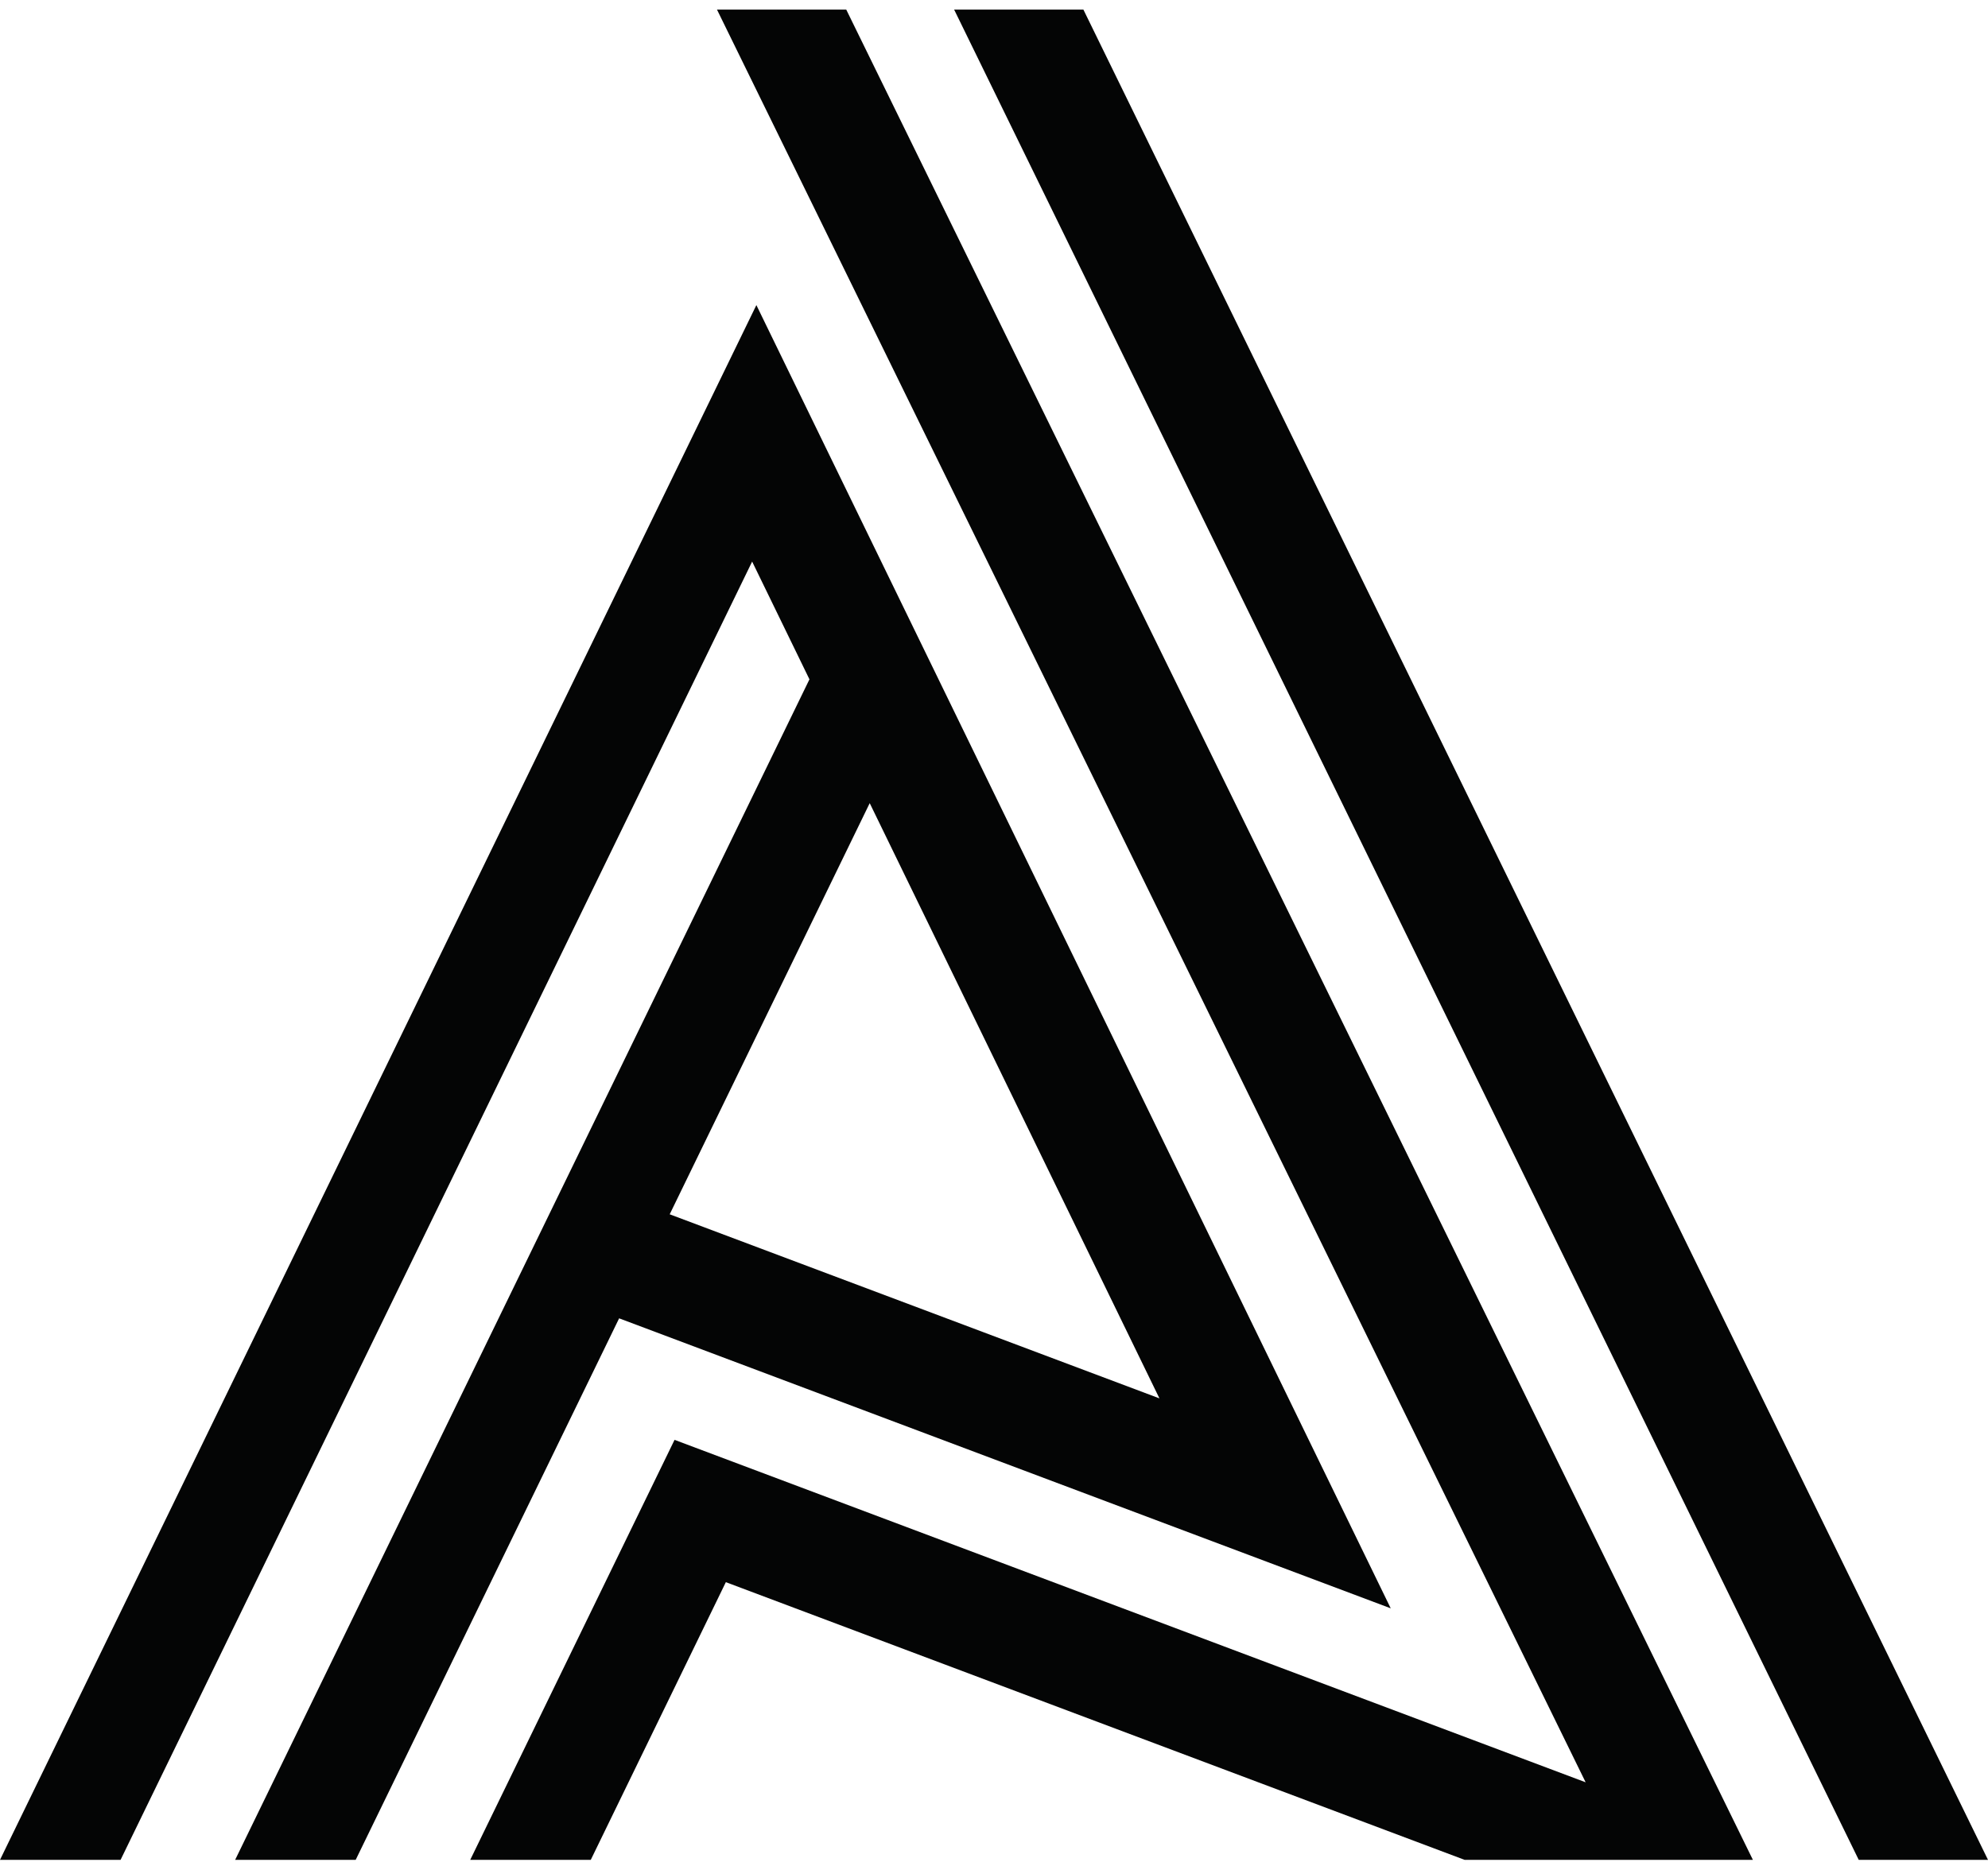 <svg xmlns="http://www.w3.org/2000/svg" viewBox="0 0 180 169"><path fill="#040505" d="M98.095.871H86.391l81.905 167.557H180zm-33.176 0l78.65 160.533-82.493-31.012-18.5 38.036H53.49l12.23-25.148 66.893 25.148h26.1L76.622.87zm13.828 71.862l26.232 53.903-44.342-16.67zm47.174 72.916L68.485 27.629 0 168.428h10.917L68.101 50.856 73.29 61.52l-52 106.909h10.914l23.854-49.042z"/></svg>